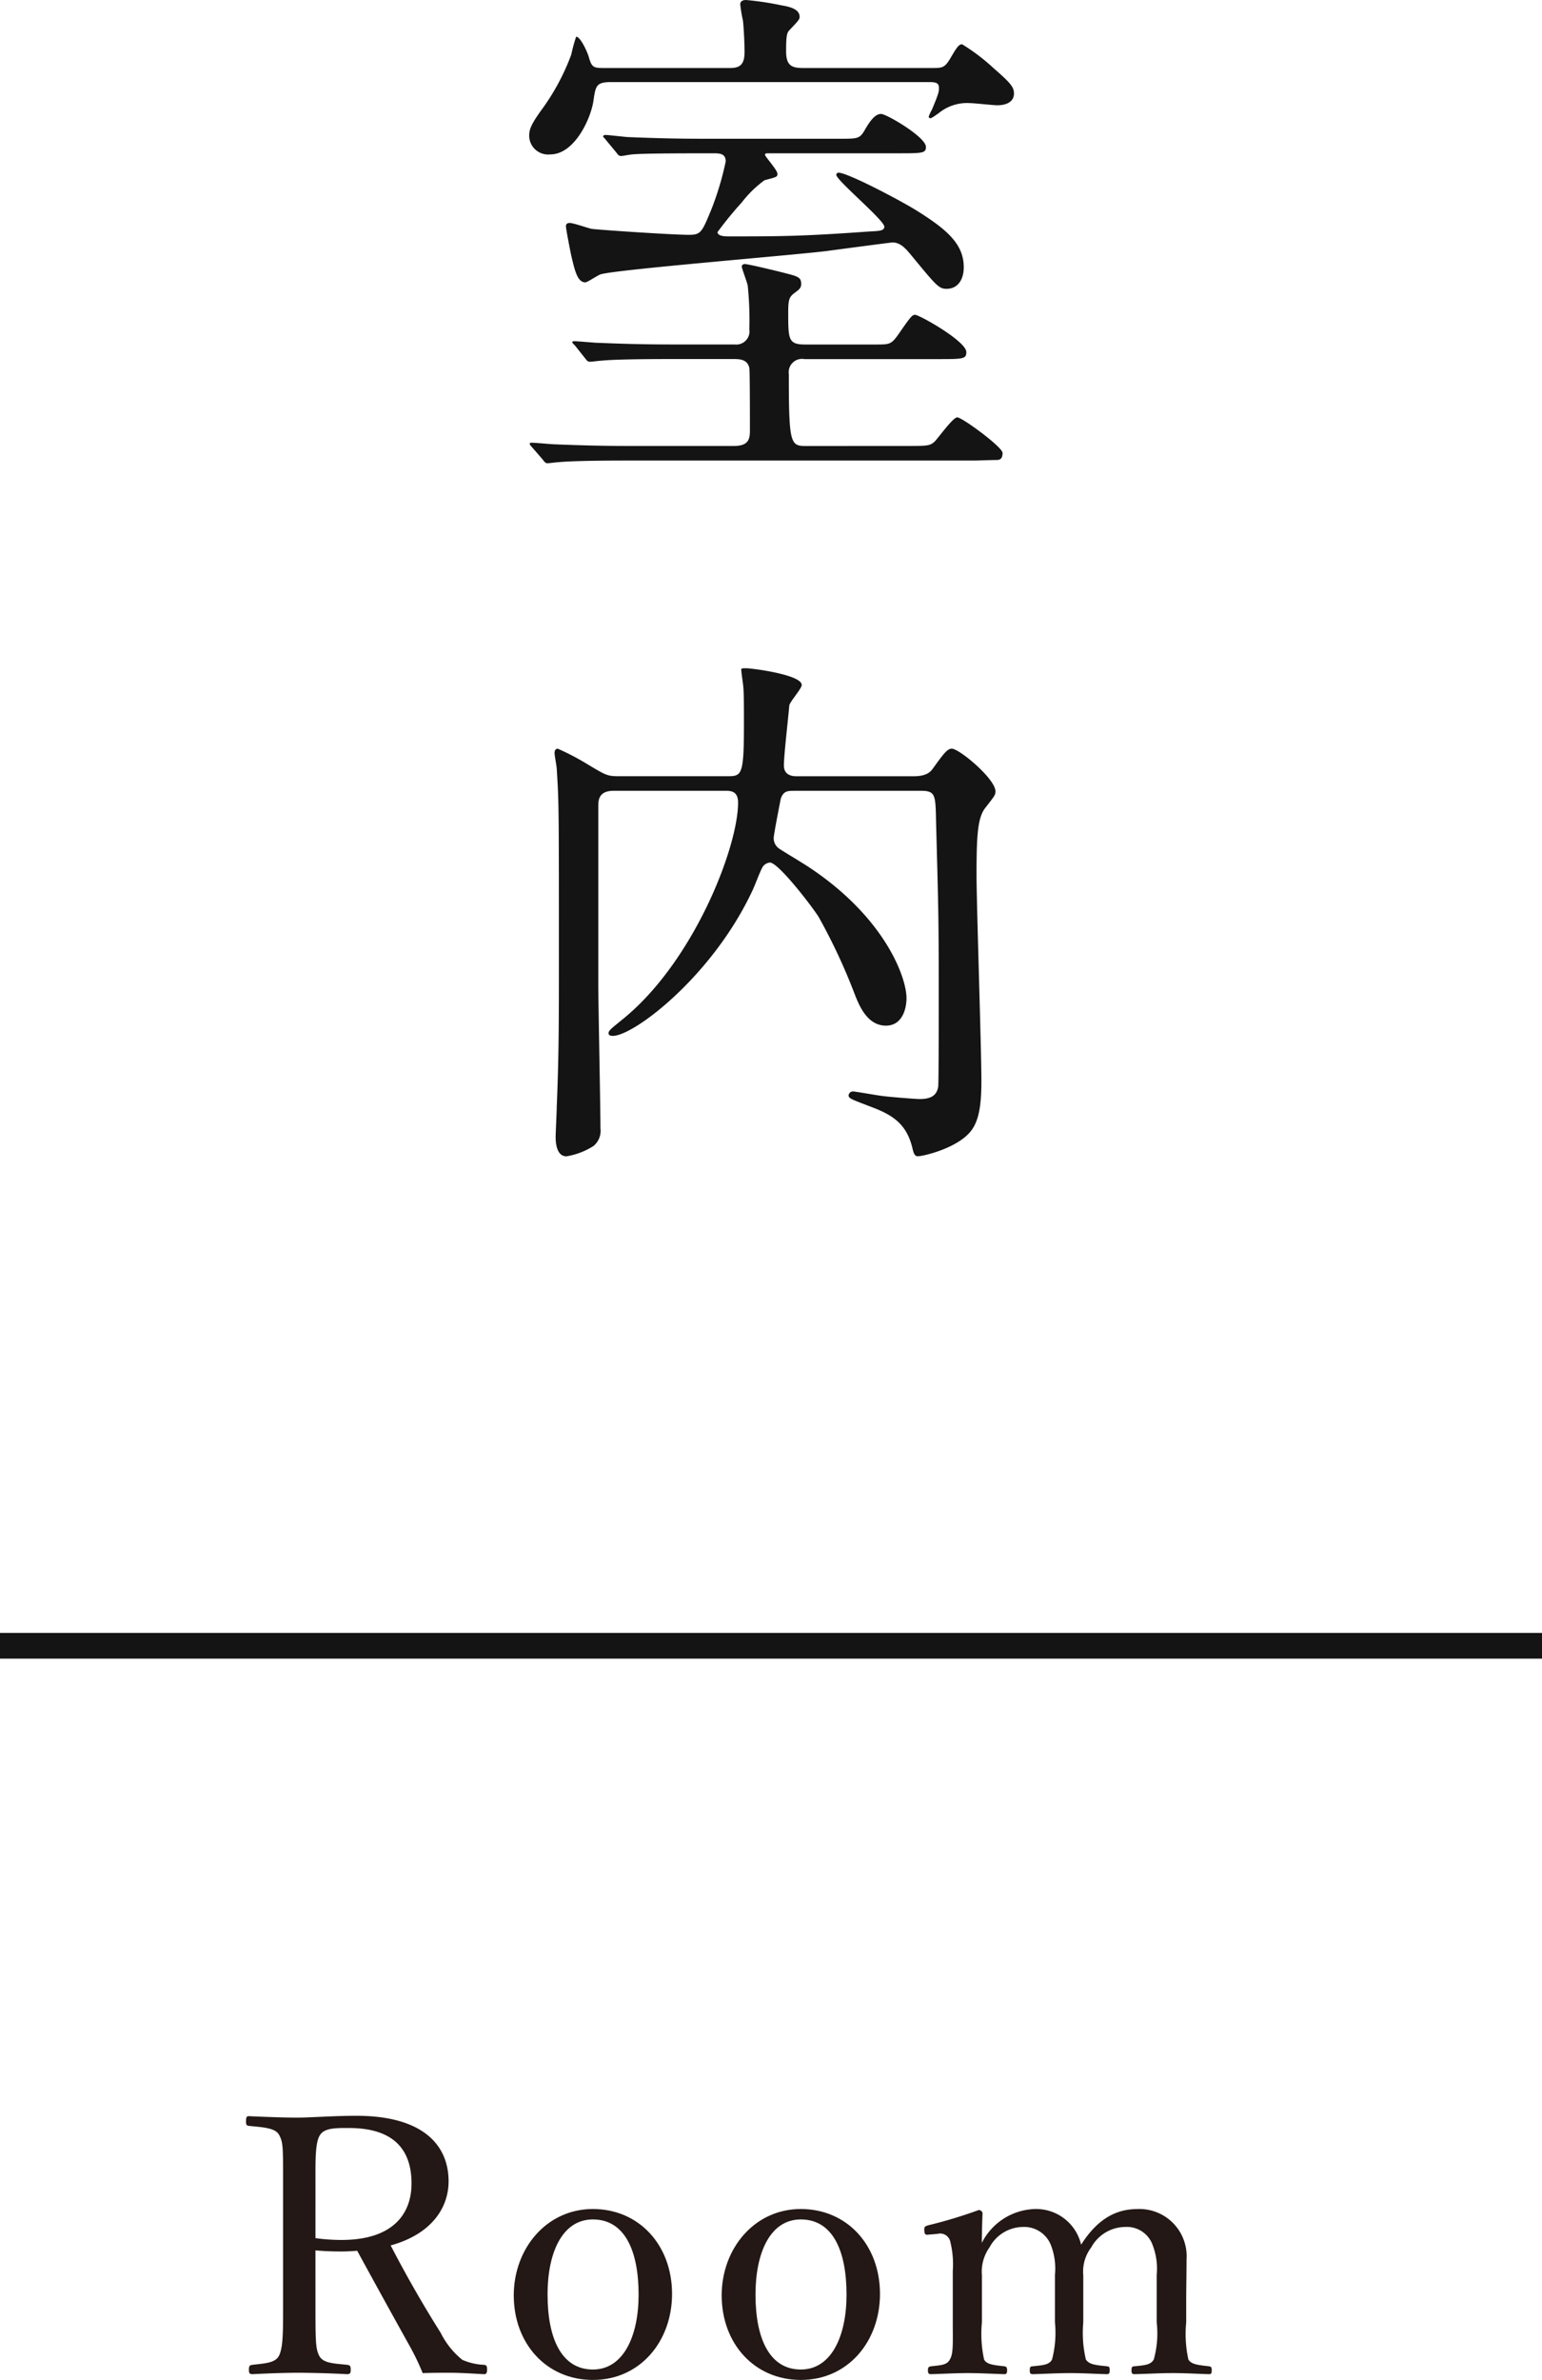 <svg xmlns="http://www.w3.org/2000/svg" viewBox="0 0 120 185.179"><defs><style>.cls-1{fill:#141414}.cls-3{fill:#231815}</style></defs><g id="レイヤー_2" data-name="レイヤー 2"><g id="レイヤー_1-2" data-name="レイヤー 1"><path class="cls-1" d="M72.52 5.292c.839 0 1.007 0 1.511-.881.42-.714.588-.966.84-.966a15.431 15.431 0 012.437 1.847c1.3 1.135 1.6 1.471 1.6 1.975 0 .8-.84.924-1.3.924-.294 0-1.806-.168-2.142-.168a3.479 3.479 0 00-2.437.8c-.084.042-.5.378-.629.378a.135.135 0 01-.127-.126 3.182 3.182 0 01.253-.547c.545-1.3.545-1.428.545-1.68 0-.462-.336-.462-.924-.462H47.566c-1.175 0-1.217.294-1.385 1.47-.21 1.387-1.471 4.159-3.361 4.159a1.476 1.476 0 01-1.638-1.429c0-.461.084-.839 1.007-2.1a17.558 17.558 0 002.269-4.242 12.347 12.347 0 01.378-1.387c.336 0 .841 1.135.967 1.513.252.923.378.923 1.343.923h9.663c.8 0 1.133-.293 1.133-1.259 0-.378-.042-1.723-.126-2.437a11.258 11.258 0 01-.21-1.26c0-.252.21-.336.462-.336a23.414 23.414 0 012.773.42c.5.084 1.387.252 1.387.882 0 .21-.084.294-.8 1.05-.21.21-.252.546-.252 1.639s.421 1.3 1.3 1.3zM70.377 34.7c1.806 0 1.975 0 2.352-.336.294-.294 1.428-1.89 1.764-1.89.378 0 3.529 2.31 3.529 2.772 0 .547-.293.547-.588.547-.252 0-1.428.042-1.638.042H48.785c-3.7 0-4.873.084-5.293.125-.168 0-.757.084-.883.084-.168 0-.252-.125-.378-.293l-.839-.967c-.126-.126-.168-.21-.168-.252 0-.084.084-.084.168-.084.294 0 1.554.126 1.848.126 2.058.084 3.781.126 5.755.126H57.1c1.091 0 1.259-.462 1.259-1.176 0-.63 0-4.7-.042-4.873-.126-.63-.63-.714-1.175-.714H52.1c-3.7 0-4.874.084-5.293.126-.126 0-.756.084-.882.084-.168 0-.21-.042-.378-.252l-.8-1.008c-.168-.169-.21-.211-.21-.253 0-.084.084-.084.168-.084.294 0 1.6.126 1.849.126 2.058.084 3.78.126 5.754.126h4.874a1.025 1.025 0 001.133-1.175 26.1 26.1 0 00-.126-3.4c-.042-.252-.462-1.345-.462-1.471 0-.168.126-.209.252-.209.252 0 2.689.587 3.151.713 1.009.253 1.219.337 1.219.841 0 .336-.21.462-.546.714-.379.294-.463.5-.463 1.47 0 2.1 0 2.52 1.3 2.52h5.545c1.05 0 1.176 0 1.765-.84.924-1.344 1.05-1.47 1.26-1.47.336 0 3.991 2.058 3.991 2.9 0 .546-.253.546-2.269.546H62.605a1.04 1.04 0 00-1.218 1.176c0 5.5.126 5.587 1.386 5.587zM54.5 11.93c-3.7 0-4.873.042-5.293.084-.126 0-.756.126-.882.126-.169 0-.253-.126-.379-.294l-.8-.966c-.084-.126-.209-.211-.209-.253 0-.084.084-.126.167-.126.294 0 1.6.168 1.849.168 2.059.085 3.78.127 5.755.127h10.628c1.386 0 1.554 0 1.933-.63.5-.882.881-1.3 1.3-1.3s3.487 1.8 3.487 2.562c0 .5-.252.5-2.268.5h-10c-.168 0-.252 0-.252.126s.966 1.176.966 1.47c0 .252-.084.252-1.008.5a8.72 8.72 0 00-1.765 1.722 29.437 29.437 0 00-1.89 2.311c0 .336.631.336.883.336 3.906 0 5.629 0 10.879-.378.8-.042 1.218-.042 1.218-.378 0-.5-3.738-3.613-3.738-4.033a.177.177 0 01.168-.168c.714 0 4.7 2.1 6.007 2.9C73.695 17.853 75 18.987 75 20.793c0 .967-.462 1.681-1.344 1.681-.588 0-.8-.252-2.73-2.6-.42-.505-.84-1.009-1.471-1.009-.126 0-4.536.588-5.167.673-2.772.336-16.215 1.427-17.516 1.8-.21.042-1.05.631-1.218.631-.589 0-.8-.8-1.093-2.058-.084-.378-.42-2.1-.42-2.311s.168-.252.294-.252c.294 0 1.471.42 1.723.462 1.217.126 6.384.462 7.561.462.924 0 1.008-.21 1.722-1.932a22.949 22.949 0 001.135-3.781c0-.63-.5-.63-.967-.63z"/><path class="cls-1" d="M61.85 61.531c-.547 0-.883 0-1.093.63-.042.21-.546 2.773-.546 3.025a.972.972 0 00.42.84c.168.126 1.848 1.134 2.226 1.386 5.965 3.907 7.688 8.612 7.688 10.25 0 .84-.336 2.142-1.6 2.142-1.427 0-2.058-1.512-2.394-2.352a45.808 45.808 0 00-2.812-6.052c-.42-.714-3.15-4.285-3.822-4.285a.747.747 0 00-.63.462c-.126.21-.589 1.428-.715 1.68C55.464 75.94 49.331 80.6 47.692 80.6c-.084 0-.336 0-.336-.211s.294-.42 1.009-1.008c5.587-4.453 9.073-13.442 9.073-16.928 0-.925-.587-.925-1.049-.925h-8.613c-1.217 0-1.217.756-1.217 1.261v13.655c0 1.6.168 9.577.168 11.342a1.528 1.528 0 01-.546 1.386 5.631 5.631 0 01-2.1.8c-.84 0-.84-1.26-.84-1.512 0-.336.084-1.933.084-2.311.168-3.99.168-6.763.168-11.258 0-12.349 0-12.391-.168-15.08 0-.168-.168-1.009-.168-1.219s.084-.336.252-.336a19.471 19.471 0 012.391 1.259c1.343.8 1.469.882 2.351.882h8.4c1.175 0 1.343 0 1.343-4.075 0-1.26 0-2.226-.042-2.773 0-.21-.168-1.217-.168-1.469 0-.084.168-.084.378-.084.462 0 4.328.5 4.328 1.3 0 .294-.925 1.3-.967 1.6-.084 1.008-.42 3.864-.42 4.663 0 .756.631.84.967.84h9.157c1.008 0 1.3-.378 1.429-.546.8-1.093 1.133-1.6 1.511-1.6.588 0 3.4 2.353 3.4 3.319 0 .294-.084.378-.8 1.3-.588.756-.672 2.143-.672 5.209 0 2.311.378 13.485.378 16.047 0 1.932-.21 2.983-.714 3.739-.967 1.428-3.781 2.1-4.243 2.1-.252 0-.336-.294-.42-.672-.462-1.89-1.6-2.562-3.151-3.151-1.638-.63-1.806-.672-1.806-.924a.341.341 0 01.378-.294c.126 0 1.806.294 2.142.336.546.084 2.731.252 2.983.252.672 0 1.344-.126 1.47-.966.042-.126.042-6.385.042-7.267 0-6.259-.042-6.973-.21-13.4-.042-2.058-.042-2.352-1.218-2.352z"/><path fill="none" stroke="#141414" stroke-miterlimit="10" stroke-width="2" d="M0 128.057h120"/><path class="cls-3" d="M24.55 179.607c0 2.772.028 3.164.307 3.725.336.559 1.121.559 2.157.671.223.029.28.084.28.393 0 .251-.057.335-.28.335a85.058 85.058 0 00-3.724-.111c-1.12 0-2.549.055-3.641.111-.223 0-.279-.084-.279-.335 0-.309.056-.364.279-.393.953-.112 1.737-.14 2.044-.671.336-.617.336-1.876.336-3.725v-9.94c0-2.66 0-2.967-.307-3.555-.308-.561-1.288-.589-2.352-.7-.168-.029-.224-.057-.224-.336 0-.365.056-.42.224-.42 1.2.055 2.659.112 3.779.112 1.008 0 2.773-.141 4.592-.141 5.124 0 7.168 2.241 7.168 5.1 0 2.072-1.344 4.116-4.508 4.985a92.75 92.75 0 003.893 6.8 6.316 6.316 0 001.68 2.1 4.651 4.651 0 001.708.392c.168.029.223.084.223.365 0 .307-.084.363-.252.363-1.036-.056-1.847-.111-2.66-.111-.727 0-1.26 0-2.1.027a18.824 18.824 0 00-1.037-2.155 961.282 961.282 0 01-4.059-7.365c-.336.029-.84.056-1.233.056-.7 0-1.343-.027-2.015-.084zm0-5.46a15.173 15.173 0 002.015.141c3.977 0 5.46-1.989 5.46-4.4 0-2.744-1.511-4.311-4.872-4.311-.924 0-1.876-.029-2.239.532-.393.559-.364 2.015-.364 3.555z"/><path class="cls-3" d="M52.3 178.487c0 3.668-2.464 6.692-6.16 6.692-3.612 0-6.159-2.828-6.159-6.58 0-3.64 2.547-6.72 6.159-6.72 3.582 0 6.16 2.8 6.16 6.608zm-9.688.056c0 3.416 1.092 5.825 3.528 5.825 2.38 0 3.556-2.6 3.556-5.825 0-3.444-1.091-5.852-3.556-5.852-2.382 0-3.53 2.576-3.53 5.852z"/><path class="cls-3" d="M68.481 178.487c0 3.668-2.463 6.692-6.16 6.692-3.611 0-6.159-2.828-6.159-6.58 0-3.64 2.548-6.72 6.159-6.72 3.584 0 6.16 2.8 6.16 6.608zm-9.687.056c0 3.416 1.092 5.825 3.527 5.825 2.38 0 3.557-2.6 3.557-5.825 0-3.444-1.092-5.852-3.557-5.852-2.38 0-3.527 2.576-3.527 5.852z"/><path class="cls-3" d="M72.318 173.868c-.28.028-.364.055-.392-.365 0-.252.056-.28.337-.364a36.279 36.279 0 003.891-1.176.286.286 0 01.308.252 66.875 66.875 0 00-.056 2.3 4.787 4.787 0 014.06-2.632 3.594 3.594 0 013.668 2.772c1.12-1.764 2.492-2.772 4.368-2.772a3.674 3.674 0 013.836 3.92c0 1.008-.027 2.38-.027 3.08v1.817a9.285 9.285 0 00.168 2.883c.223.42.923.449 1.595.533.168.027.224.055.224.307 0 .224-.027.308-.224.308-.84-.027-1.931-.084-2.8-.084-.9 0-1.96.057-2.967.084-.2 0-.253-.056-.253-.308s.056-.307.253-.307c.727-.084 1.231-.084 1.483-.533a7.567 7.567 0 00.225-2.883V177a5.071 5.071 0 00-.309-2.295 2.125 2.125 0 00-2.156-1.428 3.041 3.041 0 00-2.632 1.595 3.092 3.092 0 00-.616 2.157v3.671a9.043 9.043 0 00.2 2.883c.252.42.868.449 1.652.533.168.027.2.055.2.307 0 .224-.029.308-.225.308-.924-.027-2.016-.084-2.8-.084-.924 0-2.015.057-2.94.084-.224 0-.252-.084-.252-.308 0-.252.057-.307.252-.307.7-.084 1.261-.084 1.484-.533a8.236 8.236 0 00.224-2.883V177a5.07 5.07 0 00-.308-2.295 2.236 2.236 0 00-2.212-1.428 2.985 2.985 0 00-2.576 1.595 3.254 3.254 0 00-.588 2.157v3.671a9.419 9.419 0 00.168 2.883c.2.42.868.449 1.569.533.168.027.223.084.223.307 0 .252-.055.308-.223.308-.869-.027-1.96-.084-2.829-.084-.9 0-1.932.057-2.856.084-.195 0-.252-.056-.252-.308 0-.223.057-.28.252-.307.729-.084 1.232-.084 1.456-.533.28-.448.225-1.288.225-2.883v-4a7.261 7.261 0 00-.2-2.3.8.8 0 00-.98-.587z"/></g></g></svg>